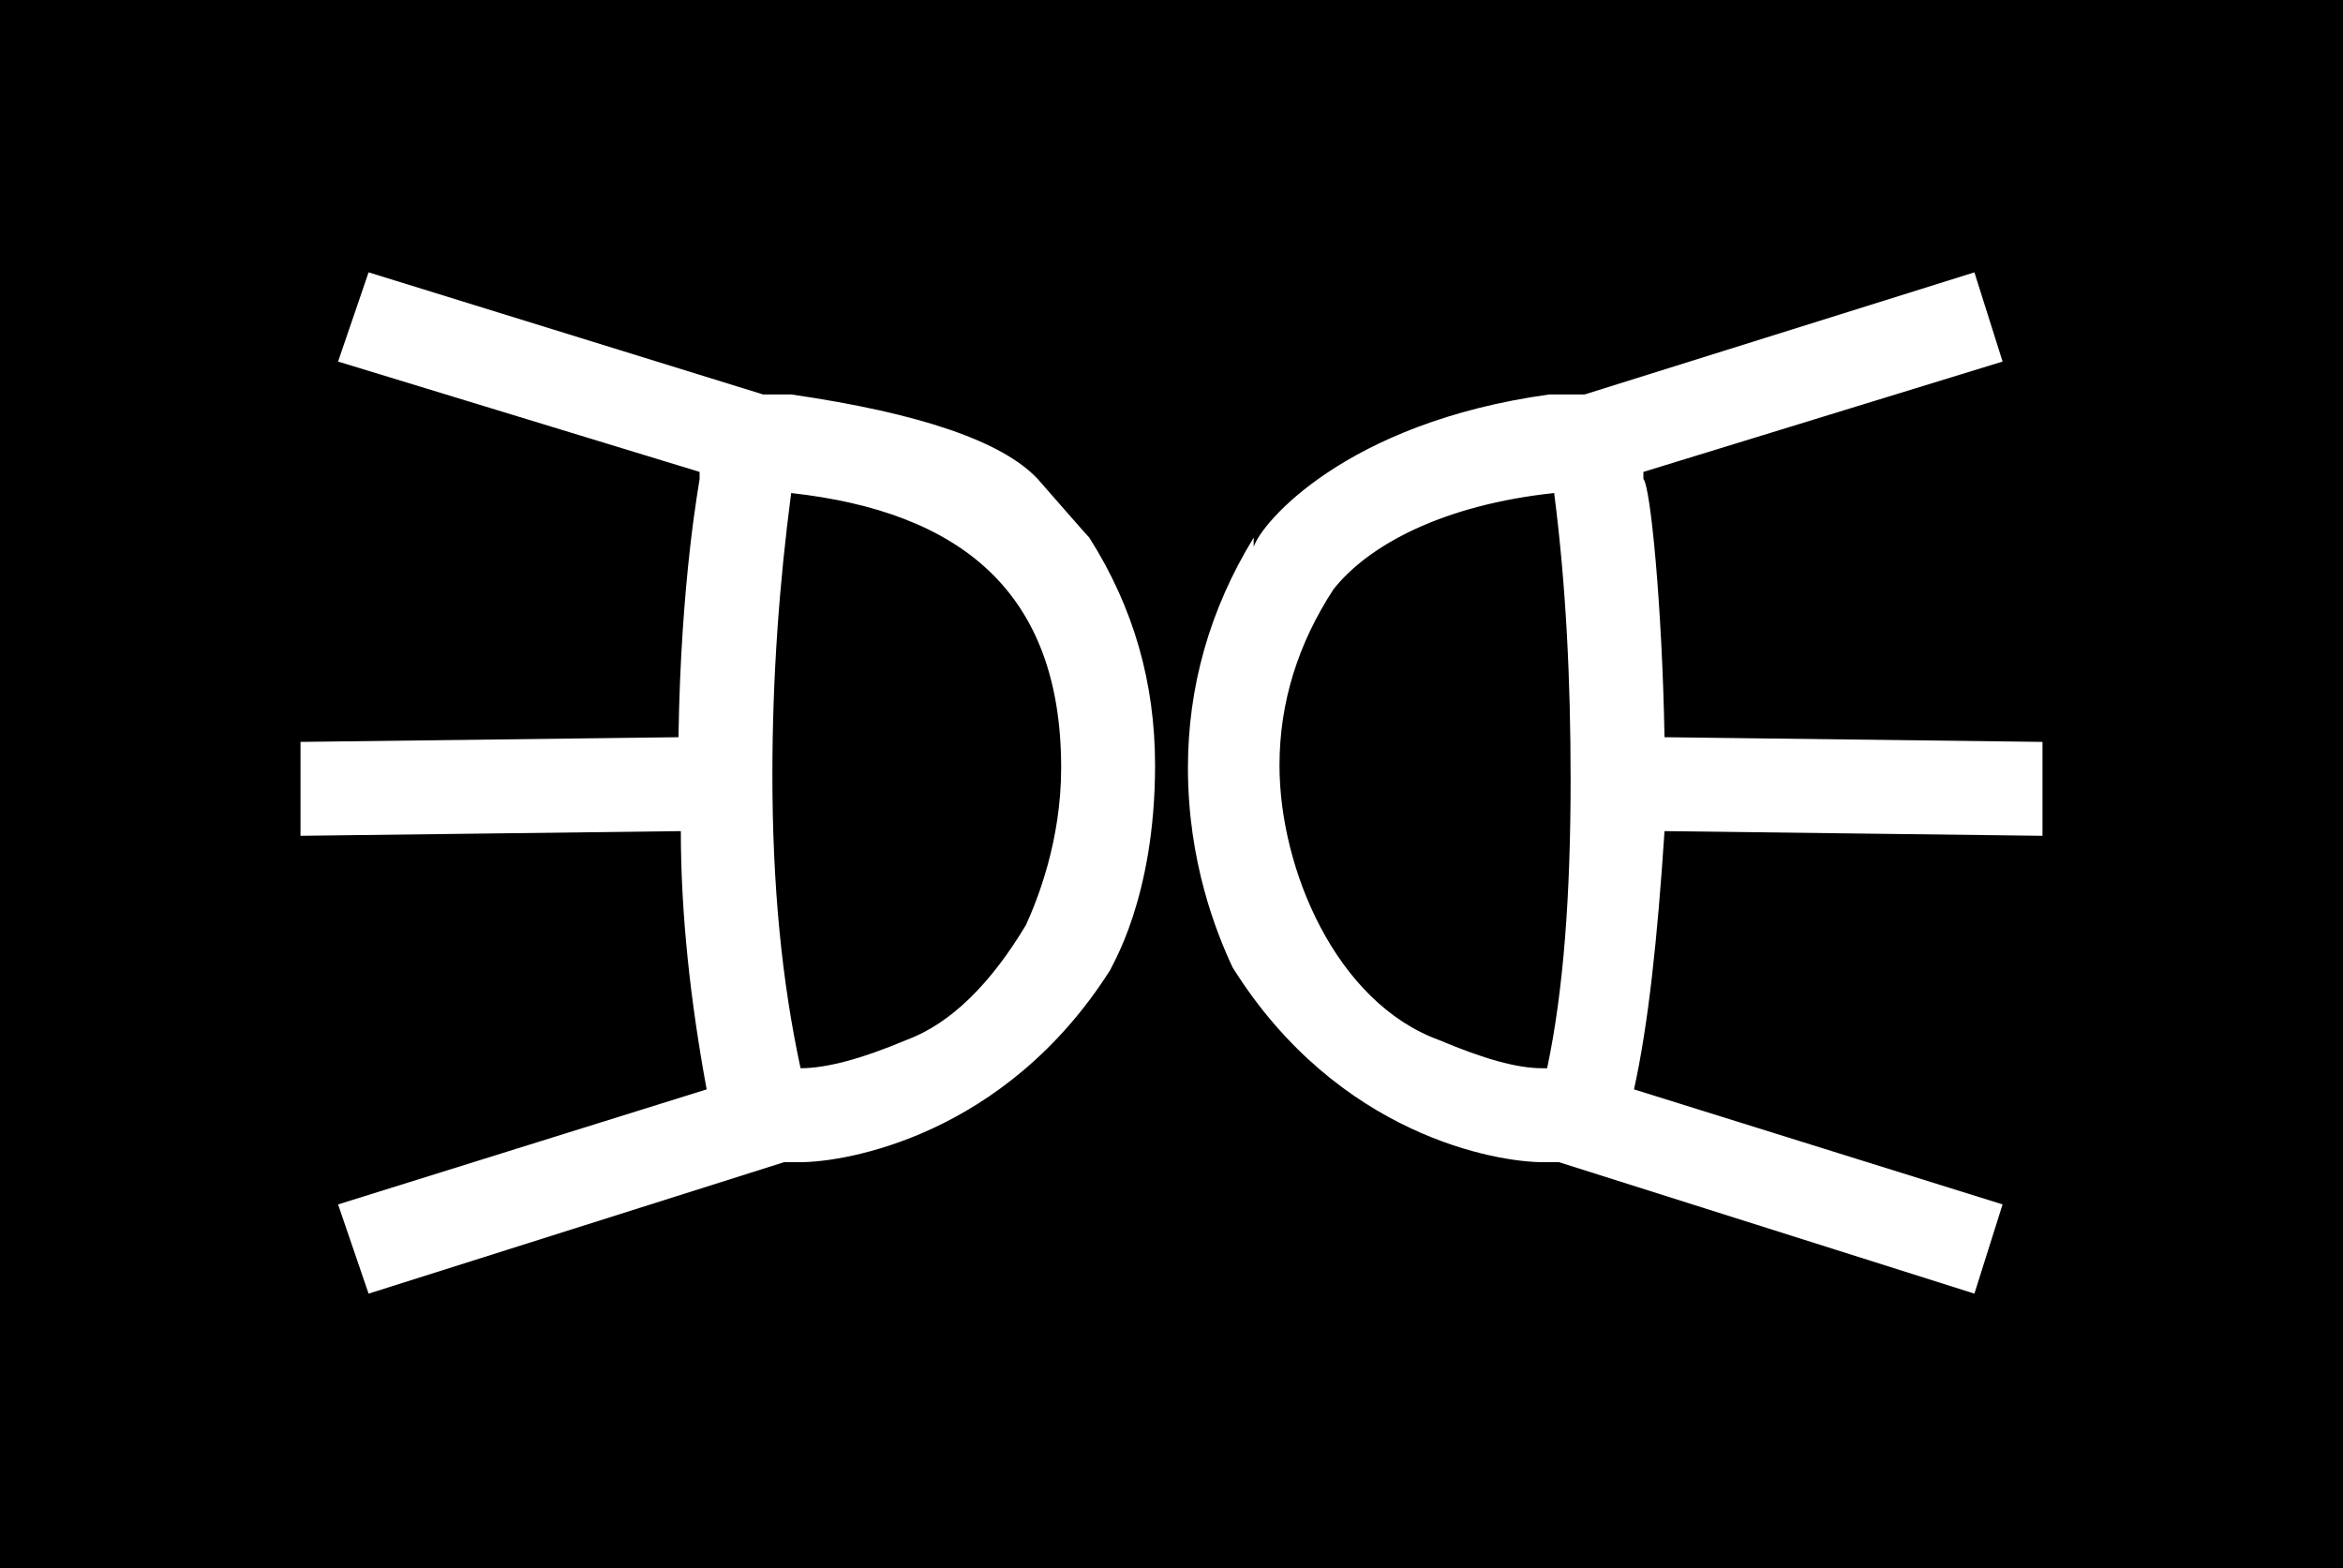 <?xml version="1.0" encoding="UTF-8" standalone="no"?>
<svg
   version="1.1"
   viewBox="0 0 998 668"
   id="svg6"
   sodipodi:docname="U+0161_NuN-N.svg"
   width="998"
   height="668"
   xmlns:inkscape="http://www.inkscape.org/namespaces/inkscape"
   xmlns:sodipodi="http://sodipodi.sourceforge.net/DTD/sodipodi-0.dtd"
   xmlns="http://www.w3.org/2000/svg"
   xmlns:svg="http://www.w3.org/2000/svg">
  <defs
     id="defs10" />
  <sodipodi:namedview
     id="namedview8"
     pagecolor="#ffffff"
     bordercolor="#666666"
     borderopacity="1.0"
     inkscape:pageshadow="2"
     inkscape:pageopacity="0.0"
     inkscape:pagecheckerboard="0" />
  <g
     transform="matrix(1,0,0,-1,0,568)"
     id="g4">
    <path
       fill="currentColor"
       d="M 998,-100 H 0 V 568 H 998 Z M 128,252 v -40 l 162,2 c 0,-35 4,-72 11,-110 L 144,55 157,17 334,73 h 7 c 19,0 87,11 132,82 0,1 19,30 19,87 0,35 -9,67 -28,97 -1,1 -8,9 -22,25 -15,16 -50,28 -105,36 h -12 l -168,52 -13,-38 154,-47 v -3 c 0,-1 -8,-42 -9,-110 z m 406,87 c -19,-31 -28,-64 -28,-98 0,-40 12,-70 19,-85 45,-72 113,-83 132,-83 h 7 l 177,-56 12,38 -157,49 c 6,27 10,64 13,110 l 161,-2 v 40 l -161,2 c -1,56 -6,107 -9,110 v 3 l 153,47 -12,38 -166,-52 H 660 C 573,388 537,345 534,335 Z m 79,-214 c -44,16 -68,73 -68,117 0,27 8,52 23,75 15,19 47,36 94,41 5,-39 7,-79 7,-122 0,-49 -3,-90 -10,-123 h -2 c -11,0 -25,4 -44,12 z M 329,238 c 0,42 3,82 8,120 72,-8 115,-42 115,-117 0,-31 -10,-56 -15,-67 -15,-25 -32,-42 -51,-49 -19,-8 -34,-12 -45,-12 -8,37 -12,78 -12,125 z"
       id="path2" />
  </g>
</svg>
